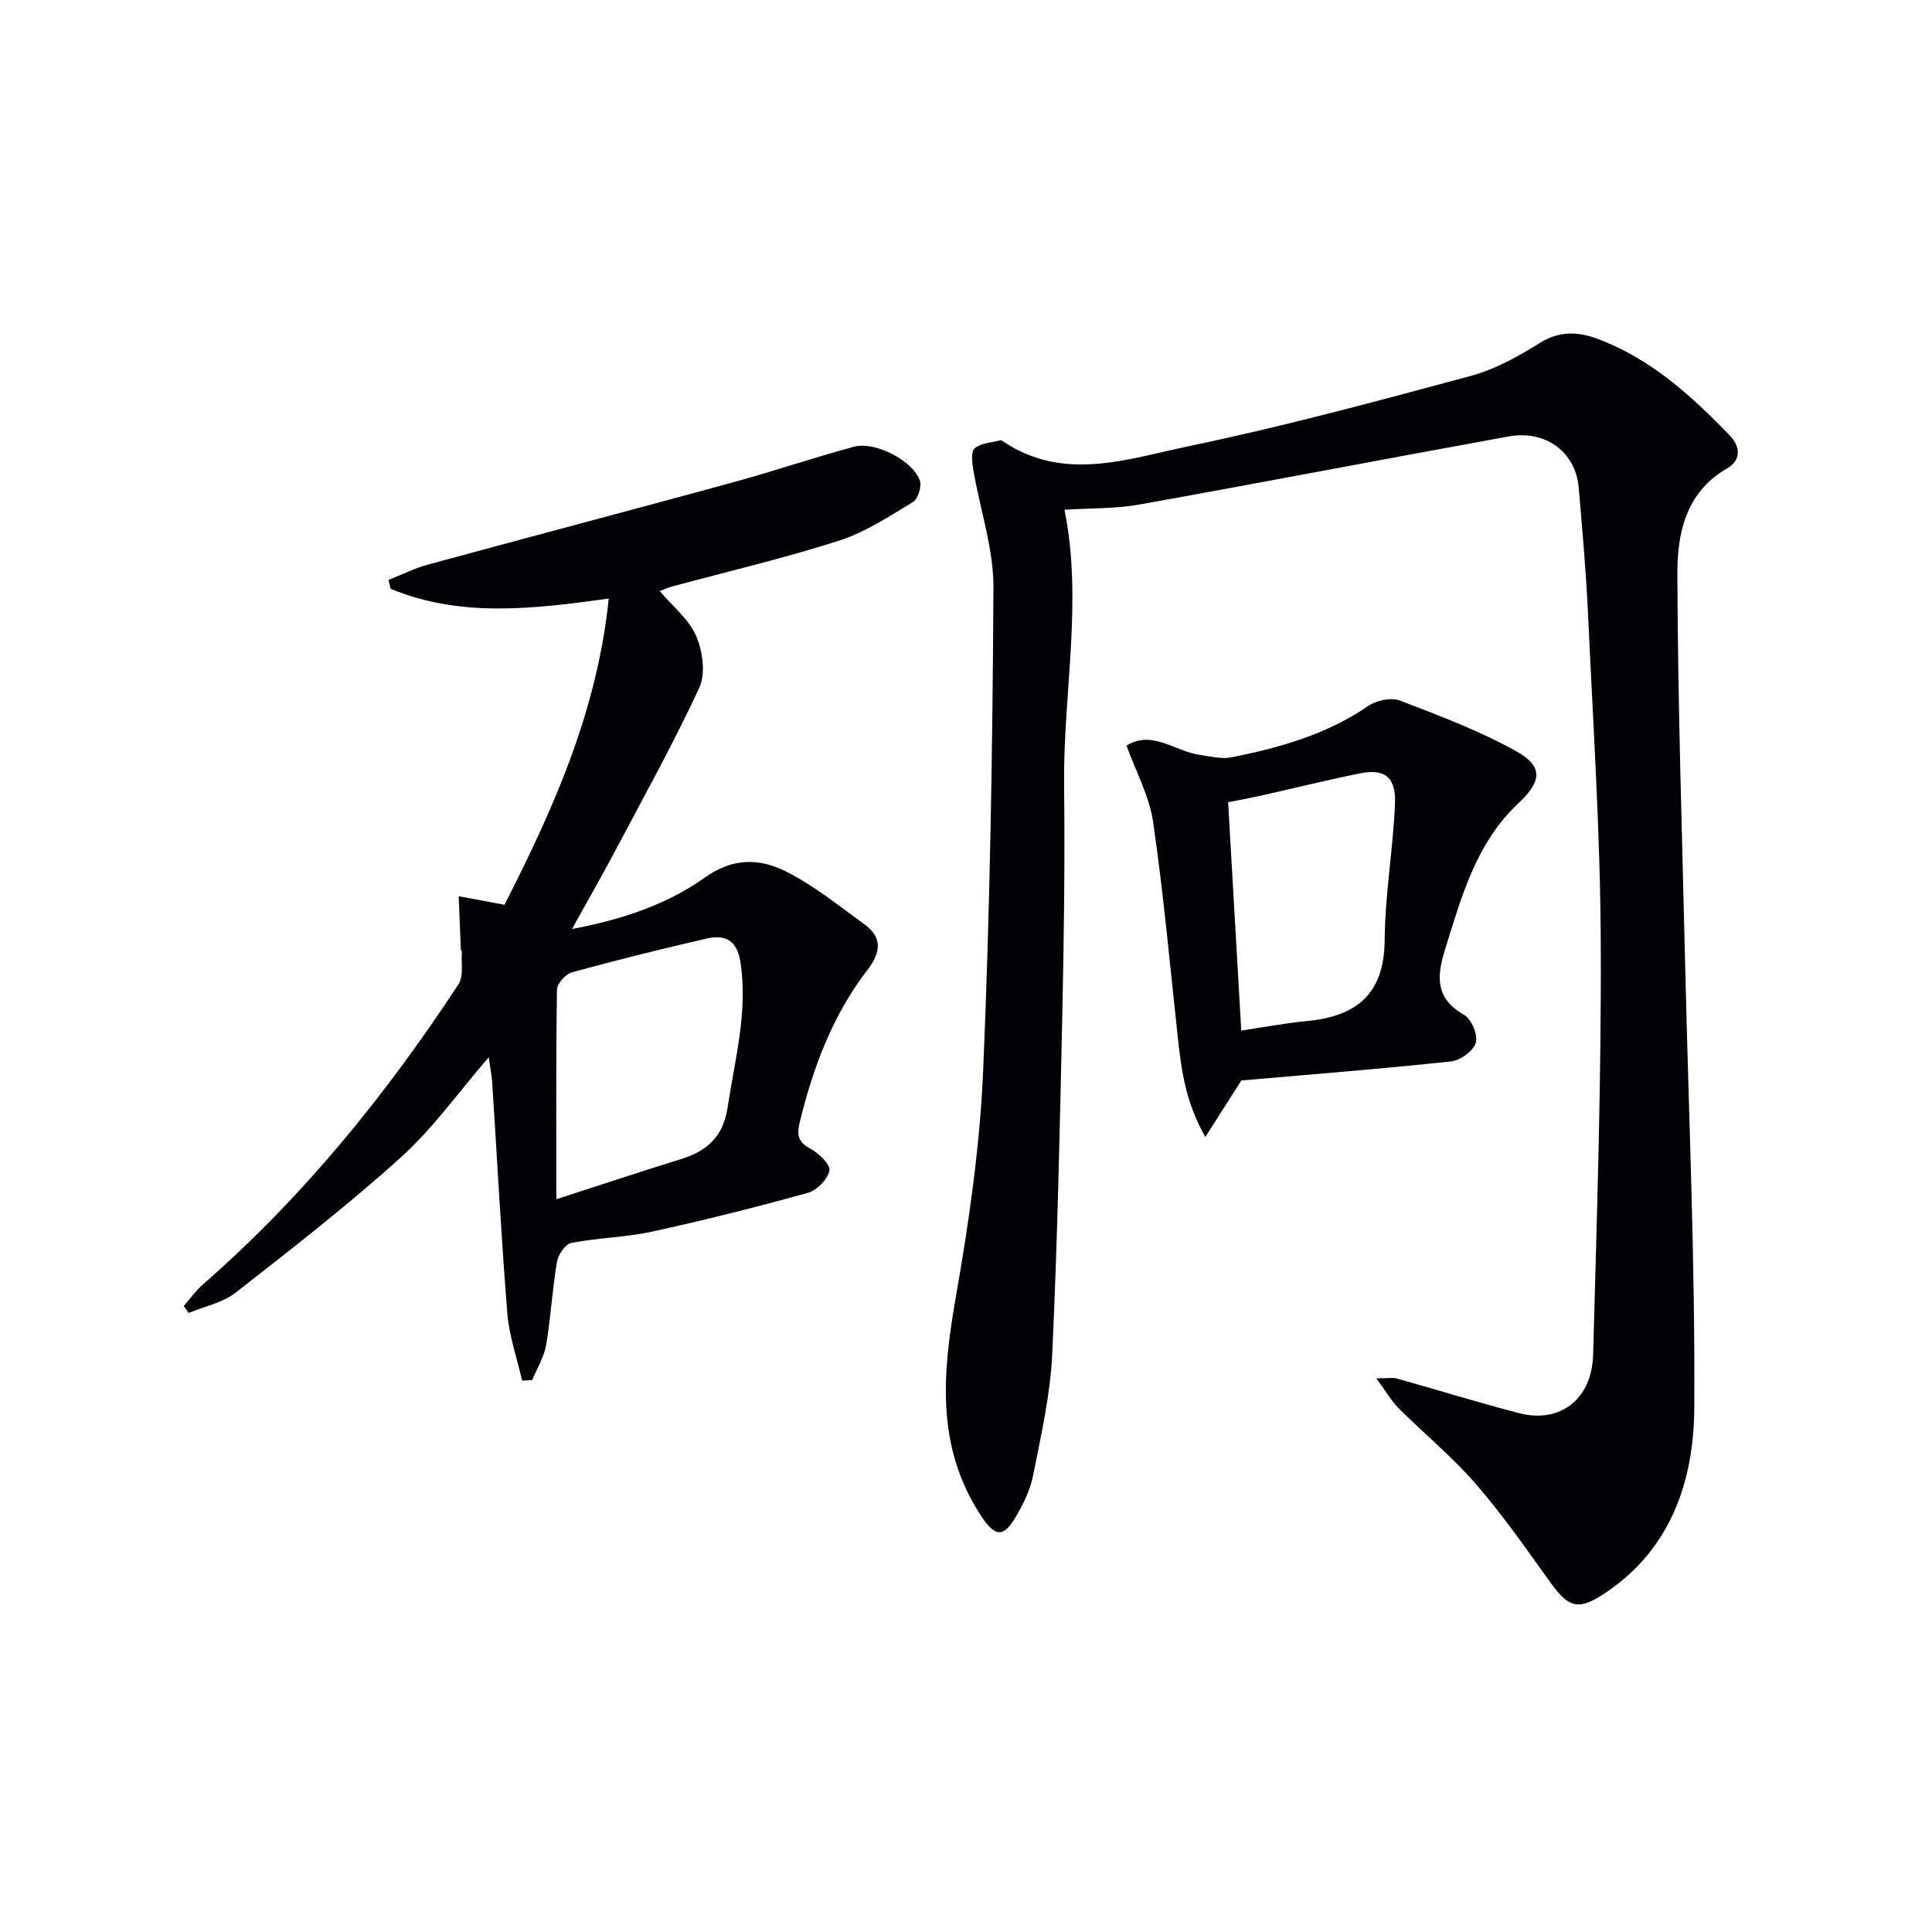 <svg enable-background="new 0 0 400 400" viewBox="0 0 400 400" xmlns="http://www.w3.org/2000/svg"><path d="m284.95 285.37c2.41 0 3.37-.2 4.21.03 8.44 2.36 16.83 4.96 25.31 7.17 8.46 2.21 15.12-2.8 15.37-12.09.77-28.45 1.72-56.91 1.58-85.36-.1-22.76-1.61-45.53-2.65-68.28-.4-8.63-1.18-17.24-1.91-25.85-.62-7.36-6.79-12.03-14.55-10.62-25.47 4.61-50.89 9.52-76.38 14.08-5.01.9-10.2.74-15.54 1.09 3.84 18.97-.29 38-.08 57.05.18 15.82-.03 31.65-.37 47.47-.51 23.45-1 46.91-2.09 70.34-.39 8.38-2.31 16.73-3.94 25.01-.59 3.02-2.04 5.99-3.62 8.67-2.63 4.49-4.4 4.01-7.27-.39-9.32-14.31-7.87-29.47-5.11-45.24 2.71-15.52 4.99-31.24 5.65-46.95 1.41-33.25 1.95-66.54 2.12-99.82.04-8.11-2.78-16.22-4.16-24.35-.26-1.51-.53-3.84.28-4.52 1.32-1.11 3.51-1.17 5.35-1.65.13-.03.33.08.46.17 12.58 8.54 25.82 3.69 38.49 1.05 19.63-4.08 39.03-9.33 58.4-14.55 5-1.35 9.8-4 14.22-6.78 4.04-2.54 7.88-2.42 11.88-.95 11.07 4.07 19.56 11.8 27.57 20.1 2.24 2.33 2.25 5.15-.58 6.77-8.64 4.96-10.33 13.54-10.31 21.92.09 27.29 1.01 54.57 1.64 81.86.7 30.28 2.06 60.56 1.86 90.83-.1 15.09-4.84 29.25-18.64 38.37-5.24 3.46-7.31 2.99-11-2.12-5.04-6.99-9.97-14.12-15.61-20.62-4.89-5.64-10.74-10.43-16.04-15.72-1.46-1.5-2.54-3.42-4.54-6.12z" fill="#010106"/><path d="m118.43 192.33c10.51-1.95 19.72-5.11 27.53-10.66 5.84-4.15 11.35-3.94 16.69-1.28 5.84 2.91 11.04 7.16 16.37 11.02 3.75 2.72 3.3 5.86.62 9.34-7.23 9.39-11.3 20.21-14.07 31.63-.66 2.73-.26 4.14 2.31 5.51 1.7.91 4.1 3.27 3.84 4.48-.38 1.81-2.58 4.07-4.44 4.59-10.67 2.96-21.43 5.67-32.25 8.03-5.49 1.2-11.23 1.27-16.75 2.35-1.24.24-2.73 2.45-2.98 3.94-.96 5.71-1.26 11.53-2.24 17.24-.43 2.5-1.89 4.82-2.89 7.22-.69.03-1.38.07-2.07.1-1.05-4.63-2.68-9.22-3.06-13.9-1.28-15.9-2.1-31.84-3.13-47.76-.1-1.6-.43-3.2-.72-5.29-6.31 7.29-11.56 14.73-18.14 20.68-10.95 9.89-22.64 18.98-34.28 28.07-2.69 2.1-6.44 2.83-9.7 4.19-.34-.48-.68-.96-1.02-1.44 1.31-1.5 2.47-3.16 3.96-4.46 20.73-18.09 37.88-39.23 52.92-62.15 1.1-1.68.52-4.46.7-6.73.01-.14-.21-.29-.22-.44-.16-3.68-.3-7.37-.44-11.05 2.93.54 5.85 1.09 9.48 1.76 9.92-19.48 19.18-39.86 21.58-63.39-15.61 2.15-30.67 3.99-45.15-2.03-.15-.61-.29-1.22-.44-1.83 2.72-1.08 5.37-2.42 8.18-3.18 20.96-5.71 41.98-11.24 62.94-16.97 8.46-2.31 16.78-5.14 25.25-7.43 4.37-1.18 12.19 2.87 13.63 7 .43 1.23-.38 3.83-1.44 4.46-4.94 2.98-9.9 6.27-15.32 8-11.36 3.64-23 6.36-34.53 9.48-.89.24-1.73.63-2.56.94 2.72 3.23 6.09 5.89 7.57 9.36 1.34 3.15 1.96 7.78.61 10.69-5.44 11.71-11.73 23.02-17.78 34.44-2.58 4.86-5.31 9.6-8.56 15.47zm-3.25 55.96c9.19-2.97 17.5-5.74 25.87-8.33 5.39-1.67 8.7-4.7 9.59-10.65 1.51-10 4.24-19.81 2.66-30.13-.69-4.46-3.12-5.75-6.91-4.88-9.37 2.15-18.71 4.47-27.98 7.01-1.31.36-3.08 2.34-3.1 3.59-.21 14.14-.13 28.29-.13 43.39z" fill="#010106"/><path d="m257.01 223.7c-2.24 3.51-4.56 7.16-7.46 11.7-4.16-7.33-4.98-14.02-5.71-20.74-1.62-14.84-2.95-29.72-5.1-44.48-.78-5.34-3.56-10.4-5.5-15.81 5.26-3.31 9.99 1.17 15.1 1.91 2.21.32 4.56.93 6.67.51 9.97-2 19.67-4.72 28.25-10.62 1.7-1.17 4.74-1.82 6.56-1.13 8.16 3.11 16.41 6.24 24.03 10.45 5.7 3.16 5.39 6.25.54 10.79-8.8 8.25-11.81 19.39-15.22 30.35-1.69 5.44-2.08 10.08 3.92 13.46 1.53.86 2.94 4.15 2.47 5.77-.49 1.7-3.19 3.69-5.11 3.89-14.35 1.54-28.74 2.67-43.44 3.95zm-.02-10.33c4.78-.71 9.17-1.55 13.59-1.97 10.24-.97 16.01-5.56 16.1-16.72.07-9.43 1.74-18.84 2.14-28.28.23-5.55-2.16-7.32-7.32-6.27-6.8 1.38-13.55 3.05-20.32 4.57-2.35.52-4.71.95-6.91 1.39.9 15.81 1.78 31.03 2.72 47.28z" fill="#010106"/></svg>